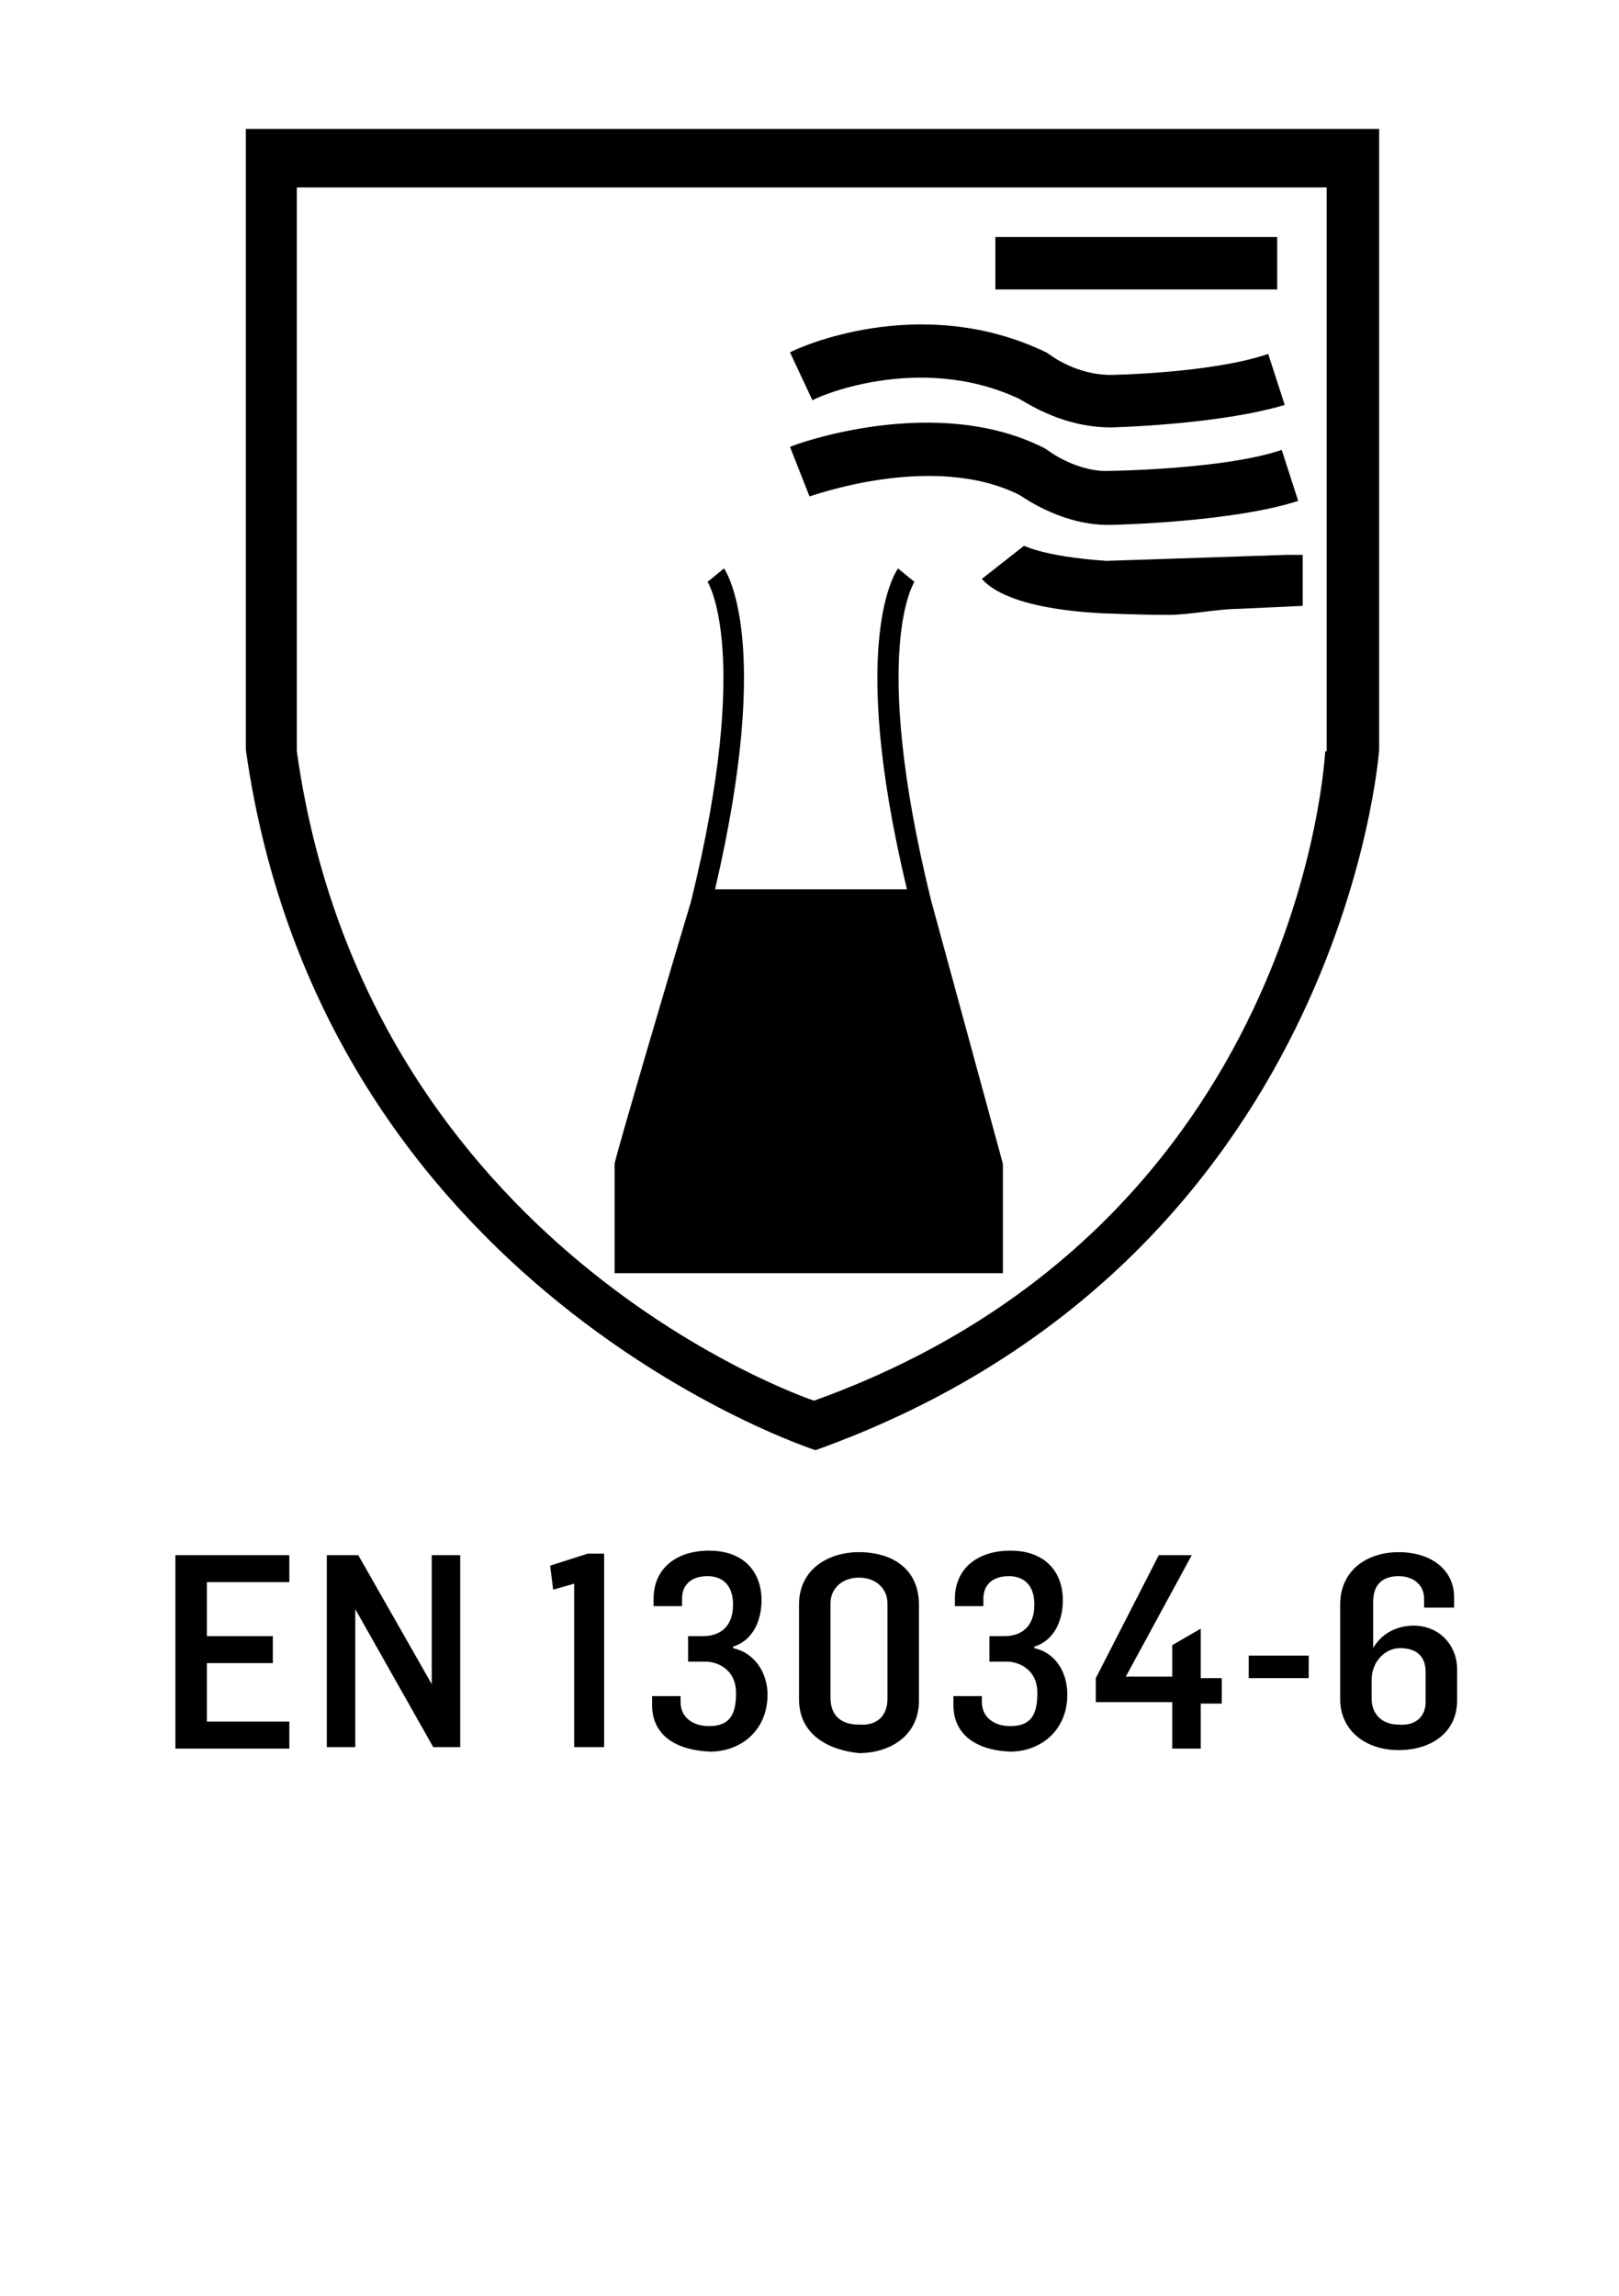 <?xml version="1.0" encoding="utf-8"?>
<!-- Generator: Adobe Illustrator 24.3.0, SVG Export Plug-In . SVG Version: 6.00 Build 0)  -->
<svg version="1.2" baseProfile="tiny" id="Laag_1" xmlns="http://www.w3.org/2000/svg" xmlns:xlink="http://www.w3.org/1999/xlink"
	 x="0px" y="0px" viewBox="0 0 108 153.1" overflow="visible" xml:space="preserve">
<g>
	<path d="M11.7,103.7h7.6v1.8h-5.5v3.6h4.4v1.8h-4.4v3.9h5.5v1.8h-7.6V103.7z"/>
	<path d="M21.8,103.7h2.1l4.9,8.6h0v-8.6h1.9v12.8h-1.8l-5.2-9.2h0v9.2h-1.9V103.7z"/>
	<path d="M38.3,105.6l-1.4,0.4l-0.2-1.6l2.5-0.8h1.1v12.9h-2V105.6z"/>
	<path d="M43.5,113.7v-0.6h1.9v0.4c0,1,0.8,1.6,1.9,1.6c1.4,0,1.8-0.8,1.8-2.2c0-1.7-1.4-2.1-2-2.1h-1.2v-1.7h1c1.1,0,2-0.6,2-2.1
		c0-1.4-0.8-1.9-1.7-1.9c-1,0-1.7,0.5-1.7,1.5v0.5h-1.9v-0.5c0-2,1.5-3.2,3.7-3.2c2.4,0,3.5,1.5,3.5,3.3c0,1.4-0.6,2.7-1.9,3.1v0.1
		c1.4,0.3,2.3,1.6,2.3,3.1c0,2.4-1.8,3.8-3.8,3.8C44.8,116.7,43.5,115.5,43.5,113.7z"/>
	<path d="M53.3,113.3V107c0-2.4,2-3.5,4-3.5c2.2,0,4,1.1,4,3.5v6.4c0,2.4-2,3.5-4,3.5C55.3,116.7,53.3,115.7,53.3,113.3z
		 M59.2,113.3v-6.4c0-0.9-0.7-1.7-1.9-1.7c-1.2,0-1.9,0.8-1.9,1.7v6.3c0,1.2,0.7,1.8,1.9,1.8C58.7,115.1,59.2,114.2,59.2,113.3z"/>
	<path d="M63.6,113.7v-0.6h1.9v0.4c0,1,0.8,1.6,1.9,1.6c1.4,0,1.8-0.8,1.8-2.2c0-1.7-1.4-2.1-2-2.1H66v-1.7h1c1.1,0,2-0.6,2-2.1
		c0-1.4-0.8-1.9-1.7-1.9c-1,0-1.7,0.5-1.7,1.5v0.5h-1.9v-0.5c0-2,1.5-3.2,3.7-3.2c2.4,0,3.5,1.5,3.5,3.3c0,1.4-0.6,2.7-1.9,3.1v0.1
		c1.4,0.3,2.2,1.6,2.2,3.1c0,2.4-1.8,3.8-3.8,3.8C64.9,116.7,63.6,115.5,63.6,113.7z"/>
	<path d="M78.2,113.5h-5.1v-1.6l4.2-8.2h2.2l-4.4,8.1h3.1v-2.1l1.9-1.1v3.3h1.4v1.7h-1.4v3h-1.9V113.5z"/>
	<path d="M83.3,110.4h4v1.5h-4V110.4z"/>
	<path d="M89.4,113.3V107c0-2.3,1.8-3.5,3.9-3.5c2.2,0,3.7,1.2,3.7,3v0.7H95v-0.6c0-0.9-0.7-1.5-1.7-1.5c-1.2,0-1.7,0.7-1.7,1.7v3.1
		c0.5-0.9,1.5-1.5,2.7-1.5c1.7,0,2.9,1.3,2.9,2.9v2.1c0,2.1-1.7,3.3-3.9,3.3C91.1,116.7,89.4,115.4,89.4,113.3z M95.1,113.5v-2
		c0-1.3-0.9-1.6-1.7-1.6c-1,0-1.9,0.9-1.9,2.1v1.3c0,0.9,0.6,1.7,1.8,1.7C94.5,115.1,95.1,114.4,95.1,113.5z"/>
</g>
<g>
	<path d="M16.4,8.6V50c5.1,36.1,38,46.7,38,46.7C89.6,84.1,92,50,92,50V8.6H16.4z M88.4,50.1c0,0-1.5,31.6-34.1,43.3
		c0,0-29.8-9.9-34.5-43.3V12.5h68.7V50.1z"/>
</g>
<rect x="66.4" y="15.8" width="18.8" height="3.5"/>
<g>
	<path d="M74.1,28.5c-3.1,0-5.4-1.5-6.1-1.9c-6.8-3.2-13.8,0-13.8,0.1l-1.5-3.2c0.3-0.2,8.6-4.1,17.1,0l0.3,0.2c0,0,1.7,1.3,4,1.3
		c0,0,6.7-0.1,10.5-1.4l1.1,3.4C81.4,28.3,74.4,28.5,74.1,28.5z"/>
</g>
<g>
	<path d="M73.9,35C71,35,68.6,33.4,68,33c-5.8-2.9-13.9,0.1-14,0.1l-1.3-3.3c0.4-0.2,9.8-3.6,17,0.1l0.3,0.2c0,0,1.9,1.4,4,1.3
		c0.1,0,7.7-0.1,11.5-1.4l1.1,3.4C82.3,34.8,74.5,35,74.1,35C74.1,35,74,35,73.9,35z"/>
</g>
<path d="M62.1,60C58,43.3,61,38.8,61,38.8l-1.1-0.9c-0.1,0.2-3.4,4.7,0.6,21.4H47.7c3.9-16.7,0.7-21.2,0.6-21.4l-1.1,0.9
	c0,0,3,4.6-1.1,21.3c-1,3.3-5.1,17.2-5.1,17.5v7.3h25.9v-7.3L62.1,60z"/>
<path d="M85.8,37l-12,0.4c-4.4-0.3-5.6-1.1-5.5-1l-1.4,1.1l-1.4,1.1c0.5,0.6,2.2,2,8.1,2.3c0.5,0,2,0.1,4.4,0.1
	c1.3,0,3.3-0.4,4.6-0.4l4.3-0.2V37H85.8z"/>
<rect fill="none" width="108" height="153.1"/>
</svg>
